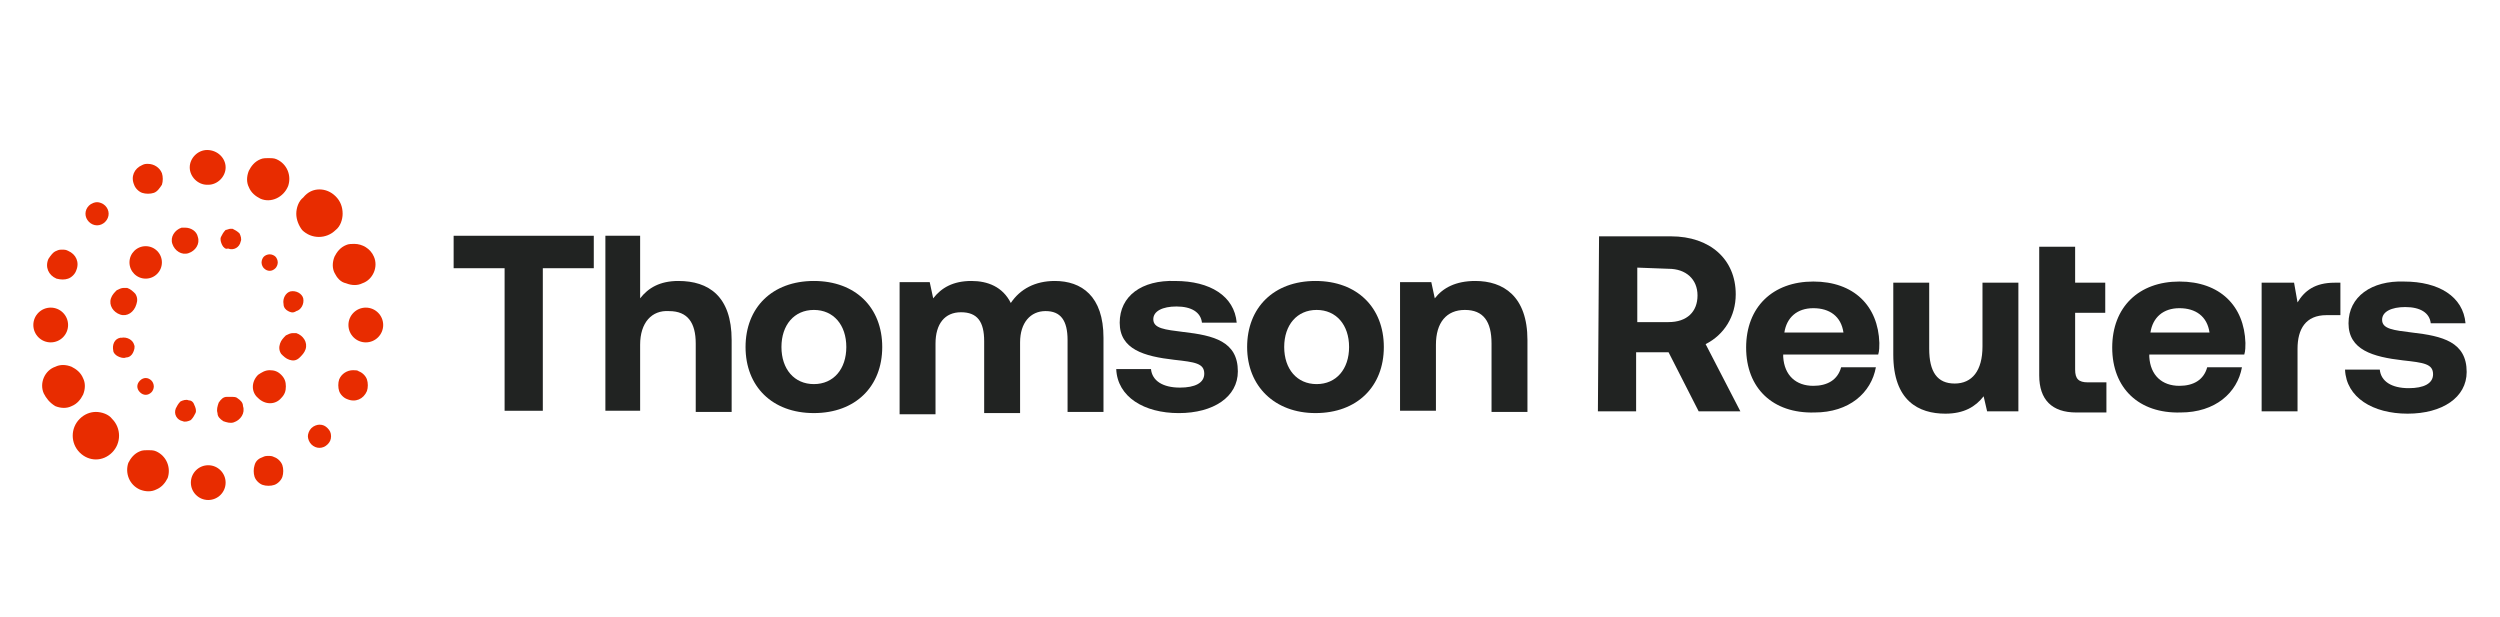 <?xml version="1.0" encoding="UTF-8"?> <svg xmlns="http://www.w3.org/2000/svg" width="150" height="37" viewBox="0 0 150 37" fill="none"><path d="M20.14 11.782C20.419 12.06 20.558 12.408 20.558 12.825C20.558 13.173 20.419 13.59 20.14 13.799C19.584 14.355 18.681 14.355 18.125 13.799C17.916 13.52 17.777 13.173 17.777 12.825C17.777 12.477 17.916 12.06 18.194 11.851C18.472 11.504 18.82 11.365 19.167 11.365C19.515 11.365 19.862 11.504 20.14 11.782Z" fill="#E82C00"></path><path d="M4.78 27.15C4.224 26.593 4.224 25.689 4.78 25.133C5.058 24.855 5.406 24.716 5.753 24.716C6.101 24.716 6.518 24.855 6.726 25.133C7.282 25.689 7.282 26.593 6.726 27.15C6.448 27.428 6.101 27.567 5.753 27.567C5.406 27.567 5.058 27.428 4.78 27.15Z" fill="#E82C00"></path><path d="M15.623 11.92C15.345 11.781 15.067 11.572 14.928 11.225C14.789 10.947 14.789 10.599 14.928 10.251C15.067 9.973 15.276 9.695 15.623 9.556C15.762 9.486 15.971 9.486 16.11 9.486C16.249 9.486 16.457 9.486 16.596 9.556C17.222 9.834 17.5 10.529 17.291 11.155C17.014 11.851 16.249 12.198 15.623 11.92Z" fill="#E82C00"></path><path d="M8.88 27.01C9.019 27.01 9.227 27.01 9.366 27.079C9.992 27.358 10.27 28.053 10.062 28.679C9.922 28.957 9.714 29.235 9.366 29.374C9.088 29.513 8.741 29.513 8.393 29.374C7.768 29.096 7.49 28.401 7.698 27.775C7.837 27.497 8.046 27.218 8.393 27.079C8.532 27.01 8.741 27.01 8.88 27.01Z" fill="#E82C00"></path><path d="M13.538 10.043C13.538 10.599 13.052 11.086 12.496 11.086H12.426C11.87 11.086 11.384 10.599 11.384 10.043C11.384 9.487 11.87 9 12.426 9C13.052 9 13.538 9.487 13.538 10.043Z" fill="#E82C00"></path><path d="M12.495 30C13.07 30 13.537 29.533 13.537 28.957C13.537 28.381 13.07 27.914 12.495 27.914C11.919 27.914 11.452 28.381 11.452 28.957C11.452 29.533 11.919 30 12.495 30Z" fill="#E82C00"></path><path d="M9.228 11.572C9.02 11.641 8.742 11.641 8.533 11.572C8.325 11.502 8.116 11.294 8.047 11.085C7.838 10.598 8.047 10.111 8.533 9.903C8.672 9.833 8.742 9.833 8.881 9.833C9.228 9.833 9.576 10.042 9.715 10.39C9.784 10.598 9.784 10.876 9.715 11.085C9.576 11.294 9.437 11.502 9.228 11.572Z" fill="#E82C00"></path><path d="M15.761 27.427C15.9 27.357 15.97 27.357 16.109 27.357C16.248 27.357 16.317 27.357 16.456 27.427C16.665 27.496 16.873 27.705 16.943 27.913C17.012 28.122 17.012 28.4 16.943 28.609C16.873 28.817 16.665 29.026 16.456 29.095C16.248 29.165 15.97 29.165 15.761 29.095C15.553 29.026 15.344 28.817 15.274 28.609C15.205 28.4 15.205 28.122 15.274 27.913C15.344 27.635 15.553 27.496 15.761 27.427Z" fill="#E82C00"></path><path d="M6.31 12.338C6.588 12.616 6.588 13.033 6.31 13.312C6.032 13.59 5.615 13.59 5.337 13.312C5.059 13.033 5.059 12.616 5.337 12.338C5.476 12.199 5.685 12.13 5.824 12.13C5.963 12.13 6.171 12.199 6.31 12.338Z" fill="#E82C00"></path><path d="M18.681 25.689C18.82 25.55 19.029 25.48 19.168 25.48C19.376 25.48 19.515 25.55 19.654 25.689C19.793 25.828 19.863 25.967 19.863 26.176C19.863 26.384 19.793 26.524 19.654 26.663C19.376 26.941 18.959 26.941 18.681 26.663C18.542 26.524 18.473 26.315 18.473 26.176C18.473 26.037 18.542 25.828 18.681 25.689Z" fill="#E82C00"></path><path d="M3.39 16.719C2.904 16.51 2.695 16.023 2.904 15.537C3.043 15.328 3.182 15.12 3.39 15.05C3.529 14.98 3.599 14.98 3.738 14.98C3.877 14.98 3.946 14.98 4.085 15.05C4.572 15.259 4.781 15.745 4.572 16.232C4.503 16.441 4.294 16.649 4.085 16.719C3.877 16.788 3.668 16.788 3.39 16.719Z" fill="#E82C00"></path><path d="M21.531 22.281C21.739 22.351 21.948 22.559 22.017 22.768C22.087 22.977 22.087 23.255 22.017 23.463C21.809 23.95 21.322 24.159 20.836 23.95C20.627 23.881 20.419 23.672 20.349 23.463C20.28 23.255 20.28 22.977 20.349 22.768C20.488 22.421 20.836 22.212 21.183 22.212C21.322 22.212 21.461 22.212 21.531 22.281Z" fill="#E82C00"></path><path d="M3.043 20.543C3.618 20.543 4.085 20.076 4.085 19.5C4.085 18.924 3.618 18.457 3.043 18.457C2.467 18.457 2 18.924 2 19.5C2 20.076 2.467 20.543 3.043 20.543Z" fill="#E82C00"></path><path d="M21.948 20.543C22.524 20.543 22.991 20.076 22.991 19.5C22.991 18.924 22.524 18.457 21.948 18.457C21.373 18.457 20.906 18.924 20.906 19.5C20.906 20.076 21.373 20.543 21.948 20.543Z" fill="#E82C00"></path><path d="M2.625 23.604C2.347 22.978 2.695 22.213 3.32 22.005C3.598 21.865 3.946 21.865 4.293 22.005C4.571 22.143 4.849 22.352 4.988 22.7C5.127 22.978 5.127 23.326 4.988 23.673C4.849 23.951 4.641 24.23 4.293 24.369C4.015 24.508 3.668 24.508 3.32 24.369C2.973 24.16 2.764 23.882 2.625 23.604Z" fill="#E82C00"></path><path d="M20.071 16.372C19.932 16.094 19.932 15.746 20.071 15.398C20.21 15.12 20.419 14.842 20.766 14.703C20.905 14.633 21.114 14.633 21.253 14.633C21.739 14.633 22.226 14.912 22.434 15.398C22.712 16.024 22.365 16.789 21.739 16.998C21.461 17.137 21.114 17.137 20.766 16.998C20.419 16.928 20.21 16.65 20.071 16.372Z" fill="#E82C00"></path><path d="M15.553 22.559C15.206 22.907 15.206 23.533 15.553 23.881C15.901 24.229 16.526 24.229 16.874 23.881C17.082 23.672 17.152 23.463 17.152 23.185C17.152 22.907 17.082 22.699 16.874 22.49C16.665 22.281 16.457 22.212 16.179 22.212C15.97 22.281 15.762 22.351 15.553 22.559ZM15.484 22.49C15.067 22.907 15.067 23.533 15.484 23.881C15.901 24.298 16.526 24.298 16.874 23.881C17.082 23.672 17.152 23.463 17.152 23.185C17.152 22.907 17.082 22.699 16.874 22.49C16.665 22.281 16.457 22.212 16.179 22.212C15.901 22.212 15.692 22.351 15.484 22.49Z" fill="#E82C00"></path><path d="M7.213 18.874C6.796 18.735 6.518 18.318 6.657 17.9C6.726 17.692 6.865 17.553 7.004 17.414C7.143 17.344 7.282 17.275 7.421 17.275C7.491 17.275 7.56 17.275 7.63 17.275C7.838 17.344 7.977 17.483 8.116 17.622C8.255 17.831 8.255 18.04 8.186 18.248C8.047 18.735 7.63 19.013 7.213 18.874Z" fill="#E82C00"></path><path d="M17.36 21.586C17.151 21.516 17.012 21.377 16.873 21.238C16.734 21.029 16.734 20.821 16.803 20.612C16.873 20.404 17.012 20.265 17.151 20.125C17.29 20.056 17.429 19.986 17.568 19.986C17.637 19.986 17.707 19.986 17.707 19.986H17.776C18.194 20.125 18.472 20.543 18.333 20.96C18.263 21.169 18.124 21.308 17.985 21.447C17.776 21.655 17.568 21.655 17.36 21.586Z" fill="#E82C00"></path><path d="M6.795 21.031C6.725 20.683 6.864 20.335 7.212 20.266H7.281C7.629 20.196 7.976 20.405 8.046 20.683C8.116 20.822 8.046 21.031 7.976 21.17C7.907 21.309 7.768 21.448 7.559 21.448C7.42 21.517 7.212 21.448 7.073 21.378C6.934 21.309 6.795 21.17 6.795 21.031Z" fill="#E82C00"></path><path d="M17.291 18.666C17.152 18.596 17.013 18.457 17.013 18.248C16.943 17.901 17.152 17.553 17.43 17.483C17.777 17.414 18.125 17.622 18.194 17.901C18.264 18.248 18.055 18.596 17.777 18.666C17.569 18.805 17.43 18.735 17.291 18.666Z" fill="#E82C00"></path><path d="M9.09 23.533C8.882 23.742 8.604 23.742 8.395 23.533C8.187 23.325 8.187 23.047 8.395 22.838C8.604 22.629 8.882 22.629 9.09 22.838C9.16 22.907 9.229 23.047 9.229 23.186C9.229 23.325 9.16 23.464 9.09 23.533Z" fill="#E82C00"></path><path d="M16.527 15.398C16.596 15.467 16.666 15.607 16.666 15.746C16.666 15.885 16.596 16.024 16.527 16.093C16.319 16.302 16.041 16.302 15.832 16.093C15.762 16.024 15.693 15.885 15.693 15.746C15.693 15.607 15.762 15.467 15.832 15.398C15.902 15.328 16.041 15.259 16.18 15.259C16.319 15.259 16.457 15.328 16.527 15.398Z" fill="#E82C00"></path><path d="M11.66 24.298C11.73 24.437 11.799 24.645 11.73 24.784C11.66 24.923 11.591 25.062 11.452 25.202C11.313 25.271 11.104 25.341 10.965 25.271C10.618 25.202 10.409 24.854 10.548 24.506C10.618 24.367 10.687 24.228 10.826 24.089C10.965 24.019 11.174 23.95 11.313 24.019C11.452 24.019 11.591 24.089 11.66 24.298Z" fill="#E82C00"></path><path d="M13.329 14.701C13.26 14.562 13.19 14.353 13.26 14.214C13.329 14.075 13.399 13.936 13.538 13.797C13.607 13.797 13.746 13.727 13.816 13.727C13.885 13.727 13.955 13.727 13.955 13.727C14.094 13.797 14.233 13.867 14.372 14.006C14.441 14.145 14.511 14.353 14.441 14.492C14.372 14.84 14.024 15.049 13.677 14.91C13.538 14.979 13.399 14.84 13.329 14.701Z" fill="#E82C00"></path><path d="M14.233 23.881C14.441 24.02 14.58 24.16 14.58 24.368C14.719 24.785 14.441 25.203 14.024 25.342C13.816 25.411 13.607 25.342 13.399 25.272C13.19 25.133 13.051 24.994 13.051 24.785C12.982 24.577 13.051 24.368 13.121 24.16C13.26 23.951 13.399 23.812 13.607 23.812C13.677 23.812 13.746 23.812 13.816 23.812C14.024 23.812 14.163 23.812 14.233 23.881Z" fill="#E82C00"></path><path d="M11.314 15.189C10.897 15.328 10.48 15.05 10.341 14.632C10.202 14.215 10.48 13.798 10.897 13.659C10.966 13.659 11.036 13.659 11.105 13.659C11.453 13.659 11.8 13.867 11.87 14.215C12.009 14.632 11.731 15.05 11.314 15.189Z" fill="#E82C00"></path><path d="M8.741 16.718C9.279 16.718 9.714 16.282 9.714 15.744C9.714 15.206 9.279 14.771 8.741 14.771C8.204 14.771 7.768 15.206 7.768 15.744C7.768 16.282 8.204 16.718 8.741 16.718Z" fill="#E82C00"></path><path d="M27.218 14.146H35.627V16.093H32.569V24.646H30.276V16.093H27.218V14.146Z" fill="#212322"></path><path d="M43.899 20.404V24.715H41.744V20.613C41.744 19.361 41.258 18.666 40.145 18.666C39.103 18.596 38.408 19.361 38.408 20.682V24.646H36.323V14.146H38.408V17.901C38.895 17.275 39.59 16.858 40.702 16.858C42.509 16.858 43.899 17.762 43.899 20.404Z" fill="#212322"></path><path d="M50.779 20.821C50.779 19.5 50.015 18.596 48.833 18.596C47.652 18.596 46.887 19.5 46.887 20.821C46.887 22.142 47.652 23.046 48.833 23.046C50.015 23.046 50.779 22.142 50.779 20.821ZM44.733 20.821C44.733 18.457 46.331 16.858 48.833 16.858C51.335 16.858 52.934 18.457 52.934 20.821C52.934 23.185 51.335 24.785 48.833 24.785C46.331 24.785 44.733 23.185 44.733 20.821Z" fill="#212322"></path><path d="M66.209 20.265V24.715H64.054V20.404C64.054 19.222 63.637 18.665 62.733 18.665C61.83 18.665 61.205 19.361 61.205 20.543V24.785H59.05V20.473C59.05 19.291 58.633 18.735 57.66 18.735C56.687 18.735 56.131 19.43 56.131 20.613V24.854H53.976V16.927H55.783L55.992 17.901C56.478 17.275 57.173 16.858 58.285 16.858C59.258 16.858 60.162 17.205 60.648 18.179C61.205 17.344 62.108 16.858 63.29 16.858C64.888 16.858 66.209 17.761 66.209 20.265Z" fill="#212322"></path><path d="M69.059 22.144C69.128 22.839 69.754 23.256 70.796 23.256C71.7 23.256 72.256 22.978 72.256 22.422C72.256 21.796 71.7 21.727 70.449 21.587C68.642 21.379 67.182 20.962 67.182 19.362C67.182 17.763 68.503 16.789 70.518 16.859C72.603 16.859 74.063 17.763 74.202 19.362H72.117C72.047 18.736 71.491 18.389 70.588 18.389C69.754 18.389 69.198 18.667 69.198 19.154C69.198 19.71 69.893 19.779 71.005 19.919C72.812 20.127 74.271 20.475 74.271 22.283C74.271 23.813 72.812 24.786 70.727 24.786C68.642 24.786 67.043 23.813 66.974 22.144H69.059Z" fill="#212322"></path><path d="M80.945 20.821C80.945 19.5 80.18 18.596 78.998 18.596C77.817 18.596 77.052 19.5 77.052 20.821C77.052 22.142 77.817 23.046 78.998 23.046C80.18 23.046 80.945 22.142 80.945 20.821ZM74.828 20.821C74.828 18.457 76.427 16.858 78.929 16.858C81.431 16.858 83.03 18.457 83.03 20.821C83.03 23.185 81.431 24.785 78.929 24.785C76.496 24.785 74.828 23.185 74.828 20.821Z" fill="#212322"></path><path d="M91.647 20.404V24.715H89.492V20.613C89.492 19.291 89.006 18.596 87.894 18.596C86.782 18.596 86.156 19.361 86.156 20.682V24.646H84.002V16.927H85.878L86.087 17.901C86.573 17.275 87.338 16.858 88.519 16.858C90.187 16.858 91.647 17.761 91.647 20.404Z" fill="#212322"></path><path d="M98.237 16.057V19.326H100.113C101.225 19.326 101.851 18.7 101.851 17.726C101.851 16.753 101.156 16.127 100.113 16.127L98.237 16.057ZM95.943 14.18H100.252C102.615 14.18 104.144 15.57 104.144 17.657C104.144 18.978 103.449 20.09 102.337 20.647L104.422 24.68H101.92L100.113 21.134H98.167V24.68H95.874L95.943 14.18Z" fill="#212322"></path><path d="M110.607 19.951C110.468 18.978 109.772 18.491 108.799 18.491C107.826 18.491 107.201 19.047 107.062 19.951H110.607ZM104.768 20.855C104.768 18.421 106.367 16.892 108.799 16.892C111.232 16.892 112.692 18.352 112.761 20.577C112.761 20.786 112.761 21.064 112.692 21.272H106.992V21.412C107.062 22.524 107.757 23.15 108.799 23.15C109.633 23.15 110.259 22.802 110.468 22.037H112.553C112.275 23.567 110.954 24.749 108.869 24.749C106.367 24.819 104.768 23.289 104.768 20.855Z" fill="#212322"></path><path d="M118.949 16.962H121.103V24.681H119.227L119.018 23.777C118.532 24.403 117.837 24.82 116.725 24.82C115.126 24.82 113.597 24.055 113.597 21.273V16.962H115.752V20.926C115.752 22.317 116.238 23.012 117.281 23.012C118.323 23.012 118.949 22.247 118.949 20.787V16.962Z" fill="#212322"></path><path d="M122.353 14.805H124.508V16.961H126.315V18.769H124.508V22.176C124.508 22.733 124.717 22.941 125.273 22.941H126.385V24.749H124.578C123.118 24.749 122.353 23.984 122.353 22.524V14.805Z" fill="#212322"></path><path d="M132.571 19.951C132.432 18.978 131.737 18.491 130.764 18.491C129.791 18.491 129.165 19.047 129.026 19.951H132.571ZM126.733 20.855C126.733 18.421 128.331 16.892 130.764 16.892C133.196 16.892 134.656 18.352 134.726 20.577C134.726 20.786 134.726 21.064 134.656 21.272H128.957V21.412C129.026 22.524 129.721 23.15 130.764 23.15C131.598 23.15 132.223 22.802 132.432 22.037H134.517C134.239 23.567 132.918 24.749 130.833 24.749C128.331 24.819 126.733 23.289 126.733 20.855Z" fill="#212322"></path><path d="M140.424 16.962V18.909H139.59C138.339 18.909 137.852 19.744 137.852 20.926V24.681H135.698V16.962H137.644L137.852 18.144C138.269 17.449 138.895 16.962 140.076 16.962H140.424Z" fill="#212322"></path><path d="M142.787 22.178C142.857 22.873 143.482 23.29 144.525 23.29C145.428 23.29 145.984 23.012 145.984 22.456C145.984 21.83 145.428 21.761 144.177 21.622C142.37 21.413 140.911 20.996 140.911 19.396C140.911 17.797 142.301 16.823 144.247 16.893C146.332 16.893 147.791 17.797 147.931 19.396H145.845C145.776 18.77 145.22 18.423 144.316 18.423C143.482 18.423 142.926 18.701 142.926 19.188C142.926 19.744 143.621 19.814 144.733 19.953C146.54 20.161 148 20.509 148 22.317C148 23.847 146.54 24.82 144.455 24.82C142.37 24.82 140.772 23.847 140.702 22.178H142.787Z" fill="#212322"></path></svg> 